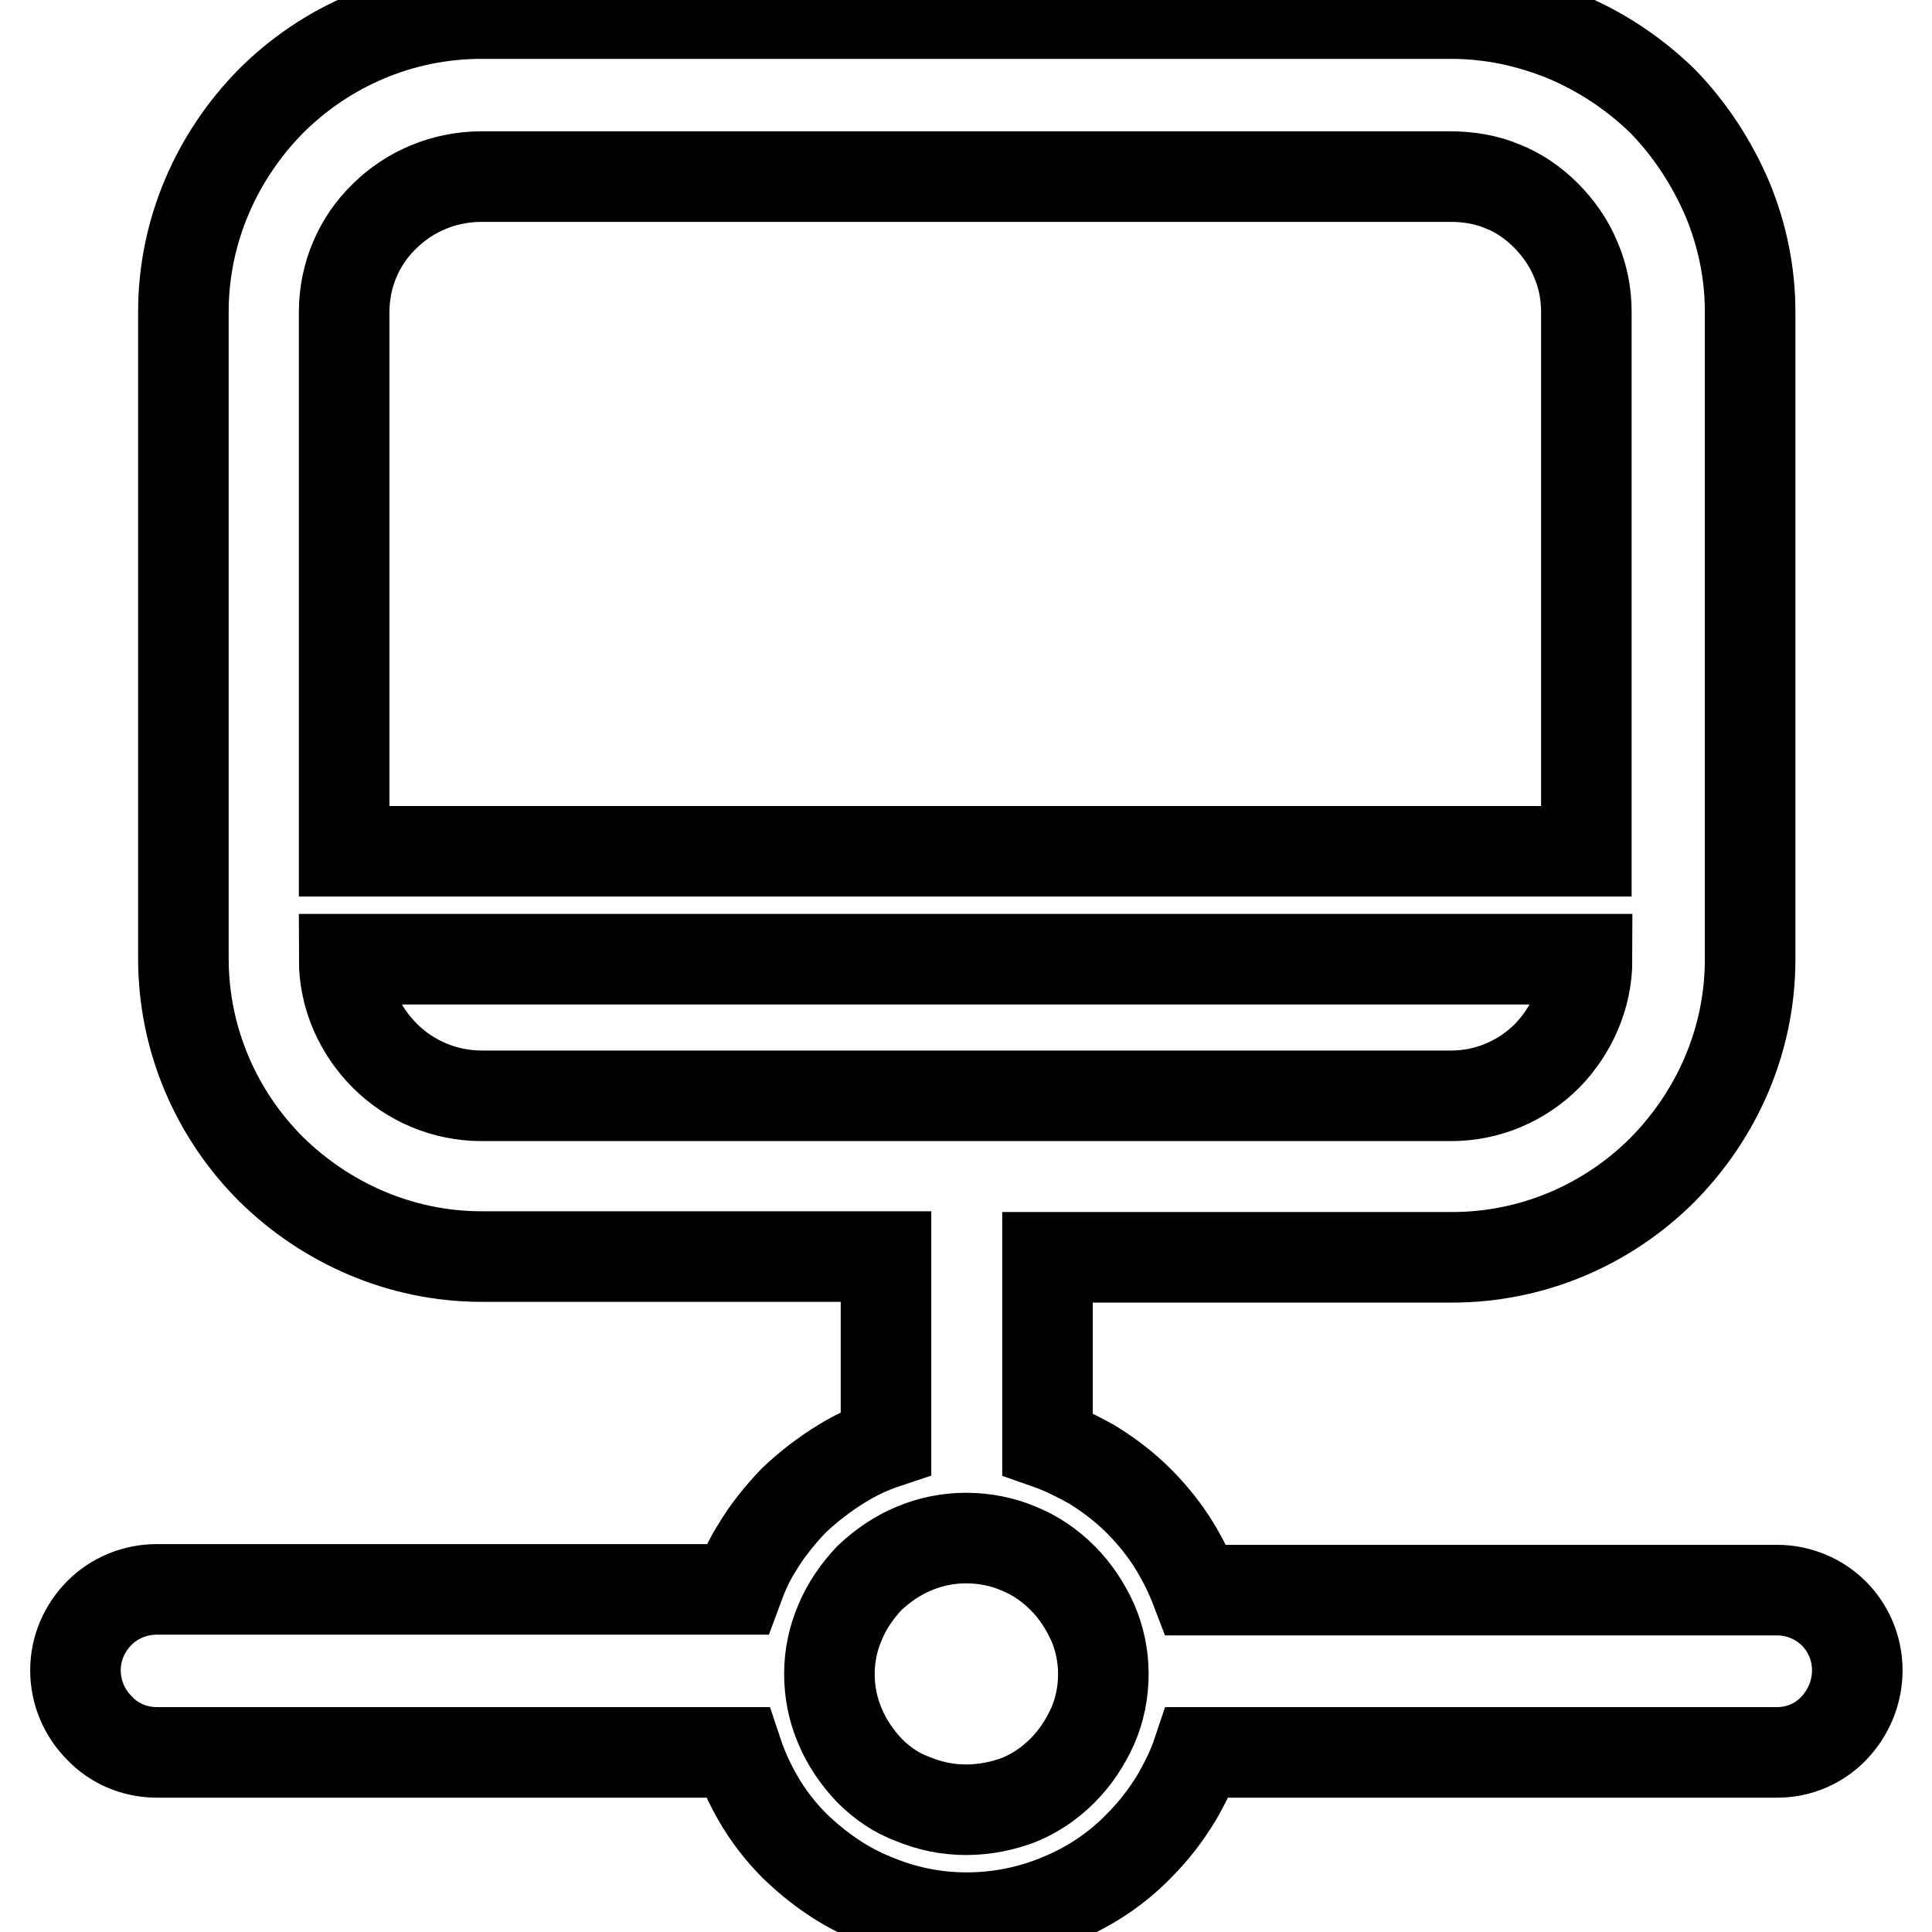 <?xml version="1.0" encoding="utf-8"?>
<!-- Svg Vector Icons : http://www.onlinewebfonts.com/icon -->
<!DOCTYPE svg PUBLIC "-//W3C//DTD SVG 1.1//EN" "http://www.w3.org/Graphics/SVG/1.1/DTD/svg11.dtd">
<svg version="1.1" xmlns="http://www.w3.org/2000/svg" xmlns:xlink="http://www.w3.org/1999/xlink" x="0px" y="0px" viewBox="0 0 256 256" enable-background="new 0 0 256 256" xml:space="preserve">
<g> <path stroke-width="12" fill-opacity="0" stroke="#000000"  d="M140.8,209.1c-1.7-1.7-3.6-3-5.8-3.9c-2.1-0.9-4.5-1.4-7-1.4c-2.4,0-4.8,0.5-6.9,1.4 c-2.2,0.9-4.2,2.3-5.9,3.9c-1.6,1.7-3,3.7-3.9,5.9c-0.9,2.1-1.4,4.4-1.4,6.8c0,2.5,0.5,4.8,1.4,6.9c0.9,2.2,2.3,4.2,3.9,5.9l0,0 c1.7,1.7,3.6,3,5.8,3.8l0,0c2.2,0.9,4.5,1.4,7,1.4c2.5,0,4.9-0.5,7-1.3l0,0c2.2-0.9,4.1-2.2,5.8-3.9l0,0c1.7-1.7,3-3.7,4-5.9 c0.9-2.1,1.4-4.4,1.4-6.9c0-2.4-0.5-4.7-1.4-6.8v0C143.8,212.8,142.5,210.8,140.8,209.1L140.8,209.1L140.8,209.1z M210.3,127.1 H45.6c0,5,2.1,9.5,5.4,12.8c3.3,3.3,7.9,5.3,12.8,5.3h128.5c4.9,0,9.4-2,12.7-5.3C208.2,136.6,210.3,132.1,210.3,127.1L210.3,127.1 z M45.6,112.8h164.6V41.3c0-2.5-0.5-4.8-1.4-6.9c-0.9-2.2-2.3-4.2-4-5.9l0,0c-1.6-1.6-3.6-3-5.7-3.8c-2.1-0.9-4.5-1.3-6.9-1.3H63.8 c-5,0-9.6,2-12.9,5.3c-3.3,3.2-5.3,7.7-5.3,12.7L45.6,112.8L45.6,112.8z M63.8,1.8h128.5c5.3,0,10.3,1.1,15,3h0 c4.8,2,9.2,4.9,13,8.6l0,0c3.6,3.7,6.5,8.1,8.6,13c1.9,4.6,3,9.6,3,14.9v85.8c0,10.9-4.5,20.7-11.6,27.9v0 c-7.2,7.2-17.1,11.6-27.9,11.6h-53.6v24.7c2,0.7,4,1.7,5.8,2.7c2.3,1.4,4.4,3,6.3,4.9l0,0c1.8,1.8,3.4,3.8,4.7,5.9 c1.1,1.8,2.1,3.8,2.9,5.9h77c2.9,0,5.6,1.2,7.5,3.1c1.9,1.9,3.1,4.6,3.1,7.5c0,3-1.2,5.7-3.1,7.7c-1.9,2-4.6,3.2-7.5,3.2h-76.8 c-0.7,2.1-1.7,4.1-2.8,6c-1.4,2.3-3,4.4-5,6.4c-2.9,3-6.5,5.4-10.4,7c-3.8,1.6-8,2.5-12.4,2.5c-4.4,0-8.5-0.9-12.3-2.5v0 c-4-1.6-7.5-4.1-10.5-7l0,0c-1.9-1.9-3.6-4.1-4.9-6.4c-1.1-1.9-2-3.9-2.7-6H20.8c-3,0-5.7-1.2-7.6-3.2l0,0c-2-2-3.2-4.7-3.2-7.7 c0-2.9,1.2-5.6,3.2-7.6c1.9-1.9,4.6-3.1,7.6-3.1h76.9c0.7-1.9,1.5-3.8,2.6-5.5c1.3-2.2,3-4.3,4.8-6.2l0.1-0.1 c1.9-1.8,4.1-3.5,6.4-4.9c1.8-1.1,3.7-2,5.8-2.7v-24.7H63.8c-10.8,0-20.7-4.5-27.9-11.6h0c-7.2-7.2-11.6-17.1-11.6-27.9V41.3 c0-10.8,4.5-20.7,11.6-27.9C43.1,6.2,53,1.8,63.8,1.8L63.8,1.8z"/></g>
</svg>